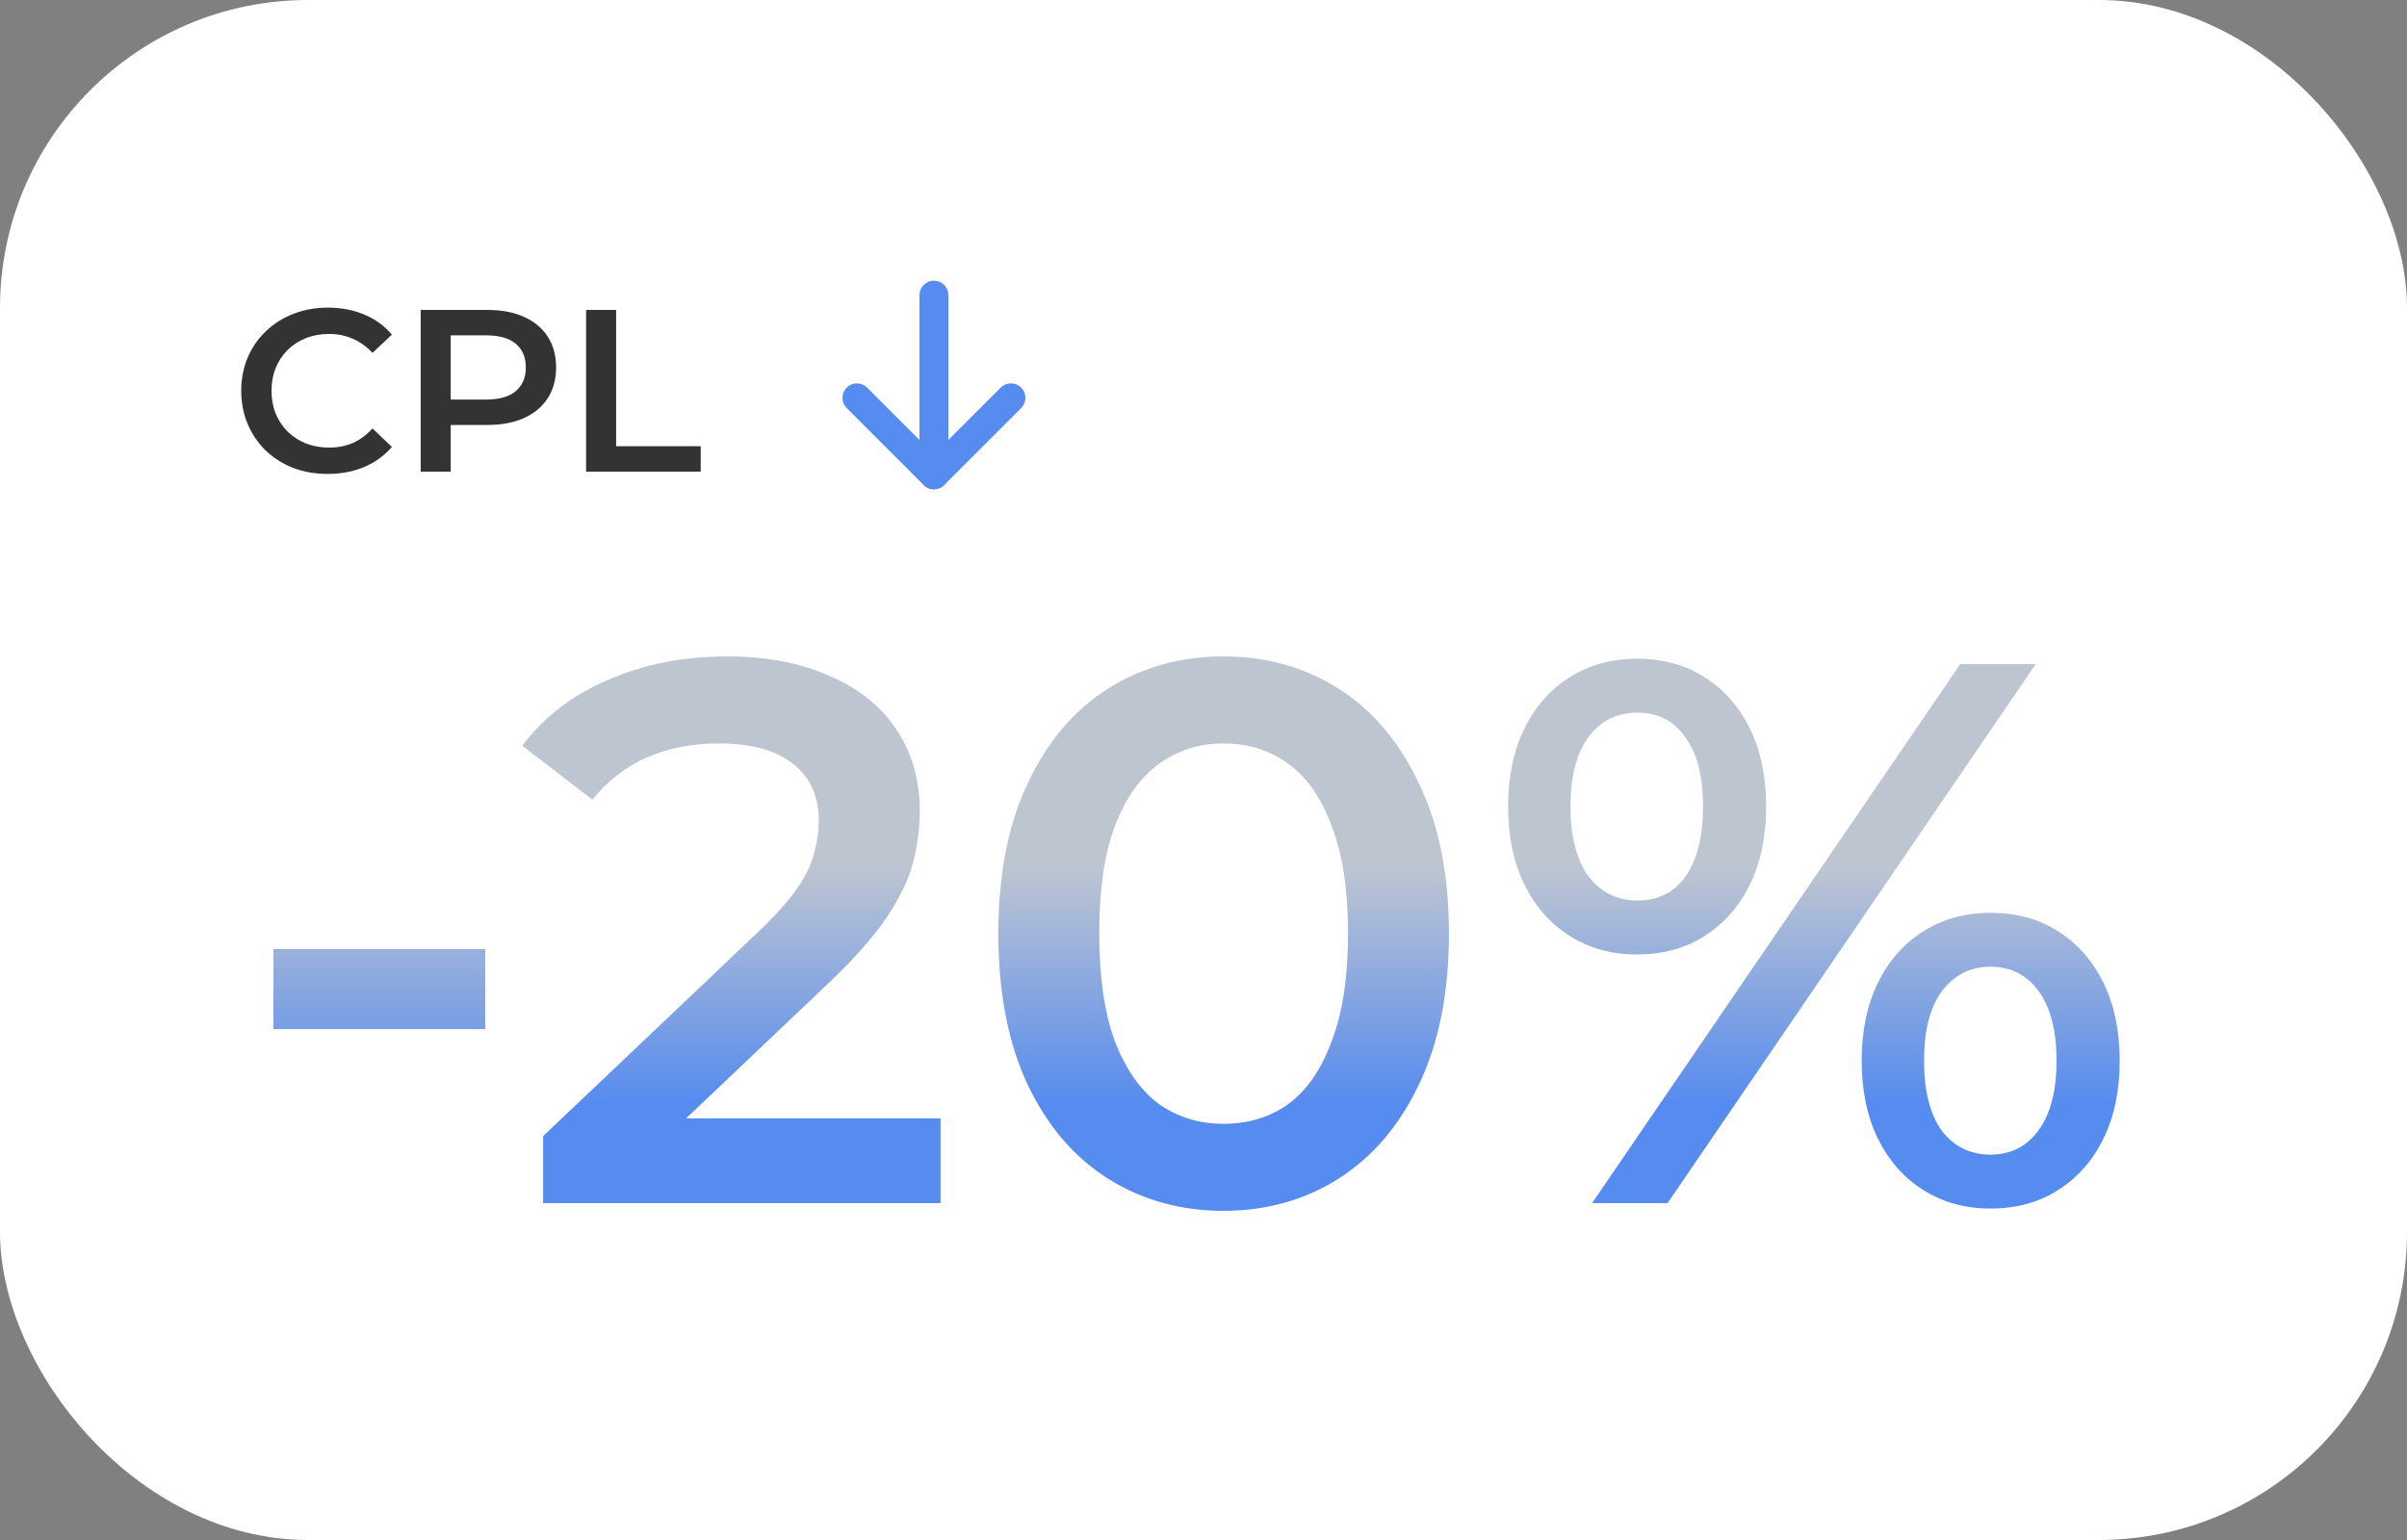 <?xml version="1.0" encoding="UTF-8"?> <svg xmlns="http://www.w3.org/2000/svg" width="250" height="160" viewBox="0 0 250 160" fill="none"><rect x="0" y="0" width="250" height="160" fill="#808080" stroke="none"/> <rect width="250" height="160" rx="32" fill="white"></rect> <path d="M34.032 49.24C32.752 49.24 31.56 49.032 30.456 48.616C29.368 48.184 28.416 47.584 27.6 46.816C26.8 46.032 26.176 45.112 25.728 44.056C25.28 43 25.056 41.848 25.056 40.6C25.056 39.352 25.28 38.2 25.728 37.144C26.176 36.088 26.808 35.176 27.624 34.408C28.44 33.624 29.392 33.024 30.48 32.608C31.568 32.176 32.76 31.96 34.056 31.96C35.432 31.96 36.688 32.2 37.824 32.68C38.96 33.144 39.92 33.84 40.704 34.768L38.688 36.664C38.08 36.008 37.4 35.52 36.648 35.2C35.896 34.864 35.08 34.696 34.2 34.696C33.32 34.696 32.512 34.84 31.776 35.128C31.056 35.416 30.424 35.824 29.88 36.352C29.352 36.88 28.936 37.504 28.632 38.224C28.344 38.944 28.2 39.736 28.2 40.6C28.2 41.464 28.344 42.256 28.632 42.976C28.936 43.696 29.352 44.32 29.88 44.848C30.424 45.376 31.056 45.784 31.776 46.072C32.512 46.36 33.32 46.504 34.2 46.504C35.08 46.504 35.896 46.344 36.648 46.024C37.4 45.688 38.08 45.184 38.688 44.512L40.704 46.432C39.92 47.344 38.96 48.04 37.824 48.52C36.688 49 35.424 49.24 34.032 49.24ZM43.694 49V32.2H50.605C52.093 32.2 53.365 32.44 54.422 32.92C55.493 33.4 56.318 34.088 56.894 34.984C57.469 35.88 57.758 36.944 57.758 38.176C57.758 39.408 57.469 40.472 56.894 41.368C56.318 42.264 55.493 42.952 54.422 43.432C53.365 43.912 52.093 44.152 50.605 44.152H45.422L46.813 42.688V49H43.694ZM46.813 43.024L45.422 41.512H50.462C51.837 41.512 52.87 41.224 53.557 40.648C54.261 40.056 54.614 39.232 54.614 38.176C54.614 37.104 54.261 36.28 53.557 35.704C52.87 35.128 51.837 34.84 50.462 34.84H45.422L46.813 33.304V43.024ZM60.873 49V32.2H63.993V46.36H72.777V49H60.873Z" fill="#333333"></path> <path d="M97 30.667V49.333" stroke="#568BEF" stroke-width="3" stroke-linecap="round" stroke-linejoin="round"></path> <path d="M105 41.333L97 49.333L89 41.333" stroke="#568BEF" stroke-width="3" stroke-linecap="round" stroke-linejoin="round"></path> <path d="M28.4 106.92V98.6H50.4V106.92H28.4ZM56.409 125V118.04L78.649 96.92C80.516 95.16 81.903 93.613 82.809 92.28C83.716 90.947 84.303 89.72 84.569 88.6C84.889 87.427 85.049 86.333 85.049 85.32C85.049 82.76 84.169 80.787 82.409 79.4C80.649 77.96 78.063 77.24 74.649 77.24C71.929 77.24 69.449 77.72 67.209 78.68C65.023 79.64 63.129 81.107 61.529 83.08L54.249 77.48C56.436 74.547 59.369 72.28 63.049 70.68C66.783 69.027 70.943 68.2 75.529 68.2C79.583 68.2 83.103 68.867 86.089 70.2C89.129 71.48 91.449 73.32 93.049 75.72C94.703 78.12 95.529 80.973 95.529 84.28C95.529 86.093 95.289 87.907 94.809 89.72C94.329 91.48 93.423 93.347 92.089 95.32C90.756 97.293 88.809 99.507 86.249 101.96L67.129 120.12L64.969 116.2H97.689V125H56.409ZM127.052 125.8C122.625 125.8 118.625 124.68 115.052 122.44C111.532 120.2 108.759 116.947 106.732 112.68C104.705 108.36 103.692 103.133 103.692 97C103.692 90.867 104.705 85.667 106.732 81.4C108.759 77.08 111.532 73.8 115.052 71.56C118.625 69.32 122.625 68.2 127.052 68.2C131.532 68.2 135.532 69.32 139.052 71.56C142.572 73.8 145.345 77.08 147.372 81.4C149.452 85.667 150.492 90.867 150.492 97C150.492 103.133 149.452 108.36 147.372 112.68C145.345 116.947 142.572 120.2 139.052 122.44C135.532 124.68 131.532 125.8 127.052 125.8ZM127.052 116.76C129.665 116.76 131.932 116.067 133.852 114.68C135.772 113.24 137.265 111.053 138.332 108.12C139.452 105.187 140.012 101.48 140.012 97C140.012 92.467 139.452 88.76 138.332 85.88C137.265 82.947 135.772 80.787 133.852 79.4C131.932 77.96 129.665 77.24 127.052 77.24C124.545 77.24 122.305 77.96 120.332 79.4C118.412 80.787 116.892 82.947 115.772 85.88C114.705 88.76 114.172 92.467 114.172 97C114.172 101.48 114.705 105.187 115.772 108.12C116.892 111.053 118.412 113.24 120.332 114.68C122.305 116.067 124.545 116.76 127.052 116.76ZM165.36 125L203.6 69H211.44L173.2 125H165.36ZM170 99.16C167.387 99.16 165.067 98.52 163.04 97.24C161.013 95.96 159.44 94.173 158.32 91.88C157.2 89.587 156.64 86.893 156.64 83.8C156.64 80.707 157.2 78.013 158.32 75.72C159.44 73.427 161.013 71.64 163.04 70.36C165.067 69.08 167.387 68.44 170 68.44C172.72 68.44 175.067 69.08 177.04 70.36C179.067 71.64 180.64 73.427 181.76 75.72C182.88 78.013 183.44 80.707 183.44 83.8C183.44 86.893 182.88 89.587 181.76 91.88C180.64 94.173 179.067 95.96 177.04 97.24C175.067 98.52 172.72 99.16 170 99.16ZM170.08 93.56C172.213 93.56 173.867 92.733 175.04 91.08C176.267 89.373 176.88 86.947 176.88 83.8C176.88 80.653 176.267 78.253 175.04 76.6C173.867 74.893 172.213 74.04 170.08 74.04C167.947 74.04 166.24 74.893 164.96 76.6C163.733 78.307 163.12 80.707 163.12 83.8C163.12 86.893 163.733 89.293 164.96 91C166.24 92.707 167.947 93.56 170.08 93.56ZM206.72 125.56C204.107 125.56 201.787 124.92 199.76 123.64C197.733 122.36 196.16 120.573 195.04 118.28C193.92 115.987 193.36 113.293 193.36 110.2C193.36 107.107 193.92 104.413 195.04 102.12C196.16 99.827 197.733 98.04 199.76 96.76C201.787 95.48 204.107 94.84 206.72 94.84C209.44 94.84 211.787 95.48 213.76 96.76C215.787 98.04 217.36 99.827 218.48 102.12C219.6 104.413 220.16 107.107 220.16 110.2C220.16 113.293 219.6 115.987 218.48 118.28C217.36 120.573 215.787 122.36 213.76 123.64C211.787 124.92 209.44 125.56 206.72 125.56ZM206.72 119.96C208.853 119.96 210.533 119.107 211.76 117.4C212.987 115.693 213.6 113.293 213.6 110.2C213.6 107.107 212.987 104.707 211.76 103C210.533 101.293 208.853 100.44 206.72 100.44C204.64 100.44 202.96 101.293 201.68 103C200.453 104.653 199.84 107.053 199.84 110.2C199.84 113.347 200.453 115.773 201.68 117.48C202.96 119.133 204.64 119.96 206.72 119.96Z" fill="url(#paint0_linear_2472_4417)"></path> <defs> <linearGradient id="paint0_linear_2472_4417" x1="123.5" y1="56" x2="123.5" y2="136" gradientUnits="userSpaceOnUse"> <stop offset="0.427" stop-color="#BDC5D1"></stop> <stop offset="0.734" stop-color="#568BEF"></stop> <stop offset="1" stop-color="#568BEF"></stop> </linearGradient> </defs> </svg> 